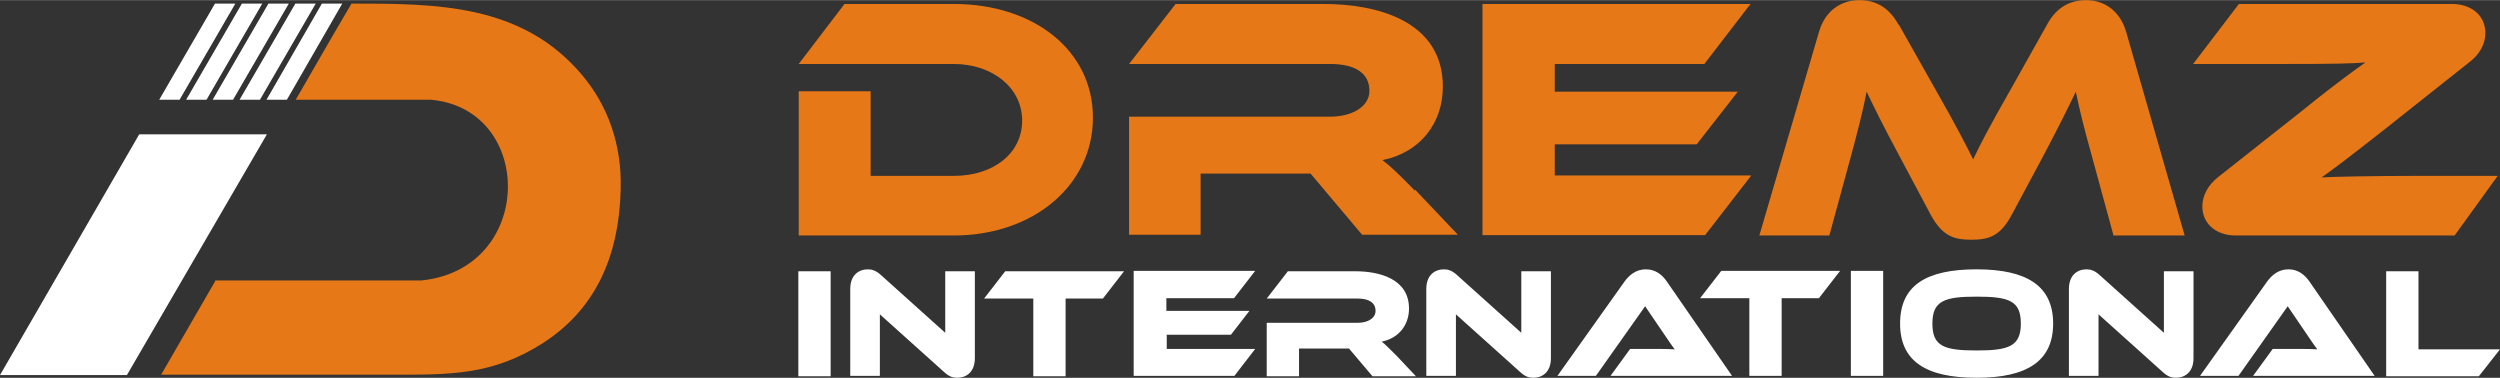 <?xml version="1.0" encoding="UTF-8"?>
<!DOCTYPE svg PUBLIC "-//W3C//DTD SVG 1.1//EN" "http://www.w3.org/Graphics/SVG/1.1/DTD/svg11.dtd">
<!-- Creator: CorelDRAW -->
<svg xmlns="http://www.w3.org/2000/svg" xml:space="preserve" width="6.774in" height="1.024in" style="shape-rendering:geometricPrecision; text-rendering:geometricPrecision; image-rendering:optimizeQuality; fill-rule:evenodd; clip-rule:evenodd"
viewBox="0 0 6.501 0.982"
 xmlns:xlink="http://www.w3.org/1999/xlink">
 <rect x="0" y="0" width="6.501" height="0.982" fill="#333333" stroke="none"/>
 <defs>
  <style type="text/css">
   <![CDATA[
    .fil1 {fill:#E77817}
    .fil0 {fill:white}
    .fil2 {fill:#E77817;fill-rule:nonzero}
    .fil3 {fill:white;fill-rule:nonzero}
   ]]>
  </style>
 </defs>
 <g id="Layer_x0020_1">
  <g id="_105174328">
   <g>
    <polygon id="_105069432" class="fil0" points="0.694,0.349 0.362,0.349 0,0.975 0.33,0.975 "/>
    <g>
     <path id="_104211416" class="fil1" d="M0.559 0.729c0.17,0 0.366,0 0.536,0 0.296,-0.029 0.297,-0.445 0.026,-0.47 -0.117,0 -0.234,0 -0.352,0 0.048,-0.083 0.096,-0.167 0.145,-0.25 0.219,0 0.443,7.55581e-005 0.599,0.185 0.068,0.08 0.104,0.182 0.101,0.296 -0.004,0.187 -0.073,0.318 -0.201,0.401 -0.132,0.085 -0.244,0.083 -0.393,0.083l-0.601 0 0.141 -0.244z"/>
     <g>
      <polygon id="_103869008" class="fil0" points="0.467,0.259 0.612,0.009 0.559,0.009 0.414,0.259 "/>
      <polygon id="_104211224" class="fil0" points="0.629,0.009 0.484,0.259 0.537,0.259 0.682,0.009 "/>
      <polygon id="_105069168" class="fil0" points="0.698,0.009 0.553,0.259 0.606,0.259 0.751,0.009 "/>
      <polygon id="_105071280" class="fil0" points="0.768,0.009 0.623,0.259 0.676,0.259 0.821,0.009 "/>
      <polygon id="_104201136" class="fil0" points="0.837,0.009 0.693,0.259 0.746,0.259 0.89,0.009 "/>
     </g>
    </g>
   </g>
   <path id="_105069000" class="fil2" d="M2.842 0.305c0,-0.173 -0.152,-0.295 -0.362,-0.295l-0.284 0 -0.119 0.156 0.403 0c0.101,0 0.178,0.062 0.178,0.147 0,0.086 -0.075,0.144 -0.178,0.144l-0.216 0 0 -0.22 -0.187 0 0 0.375 0.403 0c0.209,0 0.362,-0.132 0.362,-0.306zm0.837 0.19c-0.041,-0.042 -0.064,-0.064 -0.084,-0.079 0.099,-0.02 0.157,-0.097 0.157,-0.191 0,-0.172 -0.173,-0.215 -0.309,-0.215l-0.386 0 -0.121 0.156 0.523 0c0.064,0 0.102,0.023 0.102,0.07 0,0.041 -0.045,0.067 -0.102,0.067l-0.523 0 0 0.307 0.186 0 0 -0.159 0.286 0 0.134 0.159 0.249 0 -0.111 -0.117zm0.364 -0.038l0 -0.082 0.369 0 0.107 -0.137 -0.476 0 0 -0.072 0.389 0 0.12 -0.156 -0.697 0 0 0.601 0.579 0 0.12 -0.155 -0.511 0zm0.894 -0.393c-0.022,-0.04 -0.054,-0.064 -0.102,-0.064 -0.047,0 -0.089,0.027 -0.105,0.083l-0.155 0.529 0.182 0 0.057 -0.209c0.018,-0.067 0.031,-0.118 0.04,-0.165 0.019,0.04 0.04,0.083 0.084,0.165l0.081 0.152c0.031,0.059 0.062,0.068 0.107,0.068 0.045,0 0.076,-0.008 0.107,-0.068l0.081 -0.151c0.041,-0.078 0.064,-0.124 0.084,-0.166 0.01,0.049 0.022,0.097 0.041,0.165l0.057 0.209 0.185 0 -0.152 -0.529c-0.016,-0.056 -0.058,-0.083 -0.104,-0.083 -0.049,0 -0.081,0.025 -0.102,0.064l-0.096 0.171c-0.053,0.093 -0.076,0.137 -0.096,0.179 -0.021,-0.042 -0.044,-0.087 -0.097,-0.18l-0.096 -0.17zm1.557 0.393l-0.218 0c-0.094,0 -0.209,0.002 -0.239,0.004 0.023,-0.016 0.065,-0.047 0.164,-0.125l0.222 -0.176c0.025,-0.019 0.04,-0.047 0.04,-0.074 0,-0.049 -0.04,-0.076 -0.086,-0.076l-0.555 0 -0.119 0.156 0.241 0c0.12,0 0.174,-0.001 0.207,-0.004 -0.022,0.016 -0.066,0.046 -0.165,0.126l-0.219 0.173c-0.025,0.02 -0.04,0.047 -0.04,0.075 0,0.049 0.04,0.076 0.086,0.076l0.57 0 0.112 -0.155z"/>
   <path id="_103868408" class="fil3" d="M2.16 0.705l-0.084 0 0 0.273 0.084 0 0 -0.273zm0.329 0.277c0.024,0 0.046,-0.015 0.046,-0.051l0 -0.226 -0.077 0 0 0.16 -0.167 -0.15c-0.013,-0.012 -0.024,-0.015 -0.034,-0.015 -0.024,0 -0.046,0.015 -0.046,0.051l0 0.226 0.077 0 0 -0.16 0.167 0.15c0.013,0.012 0.023,0.015 0.034,0.015zm0.125 -0.277l-0.055 0.071 0.128 0 0 0.202 0.084 0 0 -0.202 0.097 0 0.055 -0.071 -0.31 0zm0.42 0.202l0 -0.037 0.167 0 0.048 -0.062 -0.216 0 0 -0.033 0.176 0 0.055 -0.071 -0.316 0 0 0.273 0.262 0 0.054 -0.07 -0.232 0zm0.597 0.017c-0.019,-0.019 -0.029,-0.029 -0.038,-0.036 0.045,-0.009 0.071,-0.044 0.071,-0.086 0,-0.078 -0.078,-0.097 -0.14,-0.097l-0.175 0 -0.055 0.071 0.237 0c0.029,0 0.046,0.011 0.046,0.032 0,0.019 -0.02,0.031 -0.046,0.031l-0.237 0 0 0.139 0.084 0 0 -0.072 0.13 0 0.061 0.072 0.113 0 -0.05 -0.053zm0.356 0.058c0.024,0 0.046,-0.015 0.046,-0.051l0 -0.226 -0.077 0 0 0.16 -0.167 -0.15c-0.013,-0.012 -0.024,-0.015 -0.034,-0.015 -0.024,0 -0.046,0.015 -0.046,0.051l0 0.226 0.077 0 0 -0.16 0.167 0.15c0.013,0.012 0.023,0.015 0.034,0.015zm0.517 -0.005l-0.17 -0.246c-0.012,-0.017 -0.029,-0.031 -0.054,-0.031 -0.026,0 -0.043,0.015 -0.055,0.031l-0.175 0.246 0.1 0 0.128 -0.181 0.049 0.072c0.009,0.013 0.02,0.03 0.028,0.04 -0.013,-0.001 -0.032,-0.001 -0.048,-0.001l-0.068 0 -0.051 0.07 0.317 0zm-0.028 -0.273l-0.055 0.071 0.128 0 0 0.202 0.084 0 0 -0.202 0.097 0 0.055 -0.071 -0.31 0zm0.421 0l-0.084 0 0 0.273 0.084 0 0 -0.273zm0.243 -0.004c-0.133,0 -0.199,0.043 -0.199,0.141 0,0.097 0.066,0.141 0.199,0.141 0.132,0 0.199,-0.044 0.199,-0.141 0,-0.097 -0.067,-0.141 -0.199,-0.141zm0 0.211c-0.085,0 -0.115,-0.011 -0.115,-0.07 0,-0.059 0.031,-0.07 0.115,-0.07 0.085,0 0.115,0.011 0.115,0.07 0,0.059 -0.031,0.07 -0.115,0.07zm0.518 0.071c0.024,0 0.046,-0.015 0.046,-0.051l0 -0.226 -0.077 0 0 0.16 -0.167 -0.15c-0.013,-0.012 -0.024,-0.015 -0.034,-0.015 -0.024,0 -0.046,0.015 -0.046,0.051l0 0.226 0.077 0 0 -0.16 0.167 0.15c0.013,0.012 0.023,0.015 0.034,0.015zm0.517 -0.005l-0.17 -0.246c-0.012,-0.017 -0.029,-0.031 -0.054,-0.031 -0.026,0 -0.043,0.015 -0.055,0.031l-0.175 0.246 0.1 0 0.128 -0.181 0.049 0.072c0.009,0.013 0.02,0.03 0.028,0.04 -0.013,-0.001 -0.032,-0.001 -0.048,-0.001l-0.068 0 -0.051 0.07 0.317 0zm0.114 -0.07l0 -0.202 -0.084 0 0 0.273 0.241 0 0.055 -0.07 -0.211 0z"/>
  </g>
 </g>
</svg>
